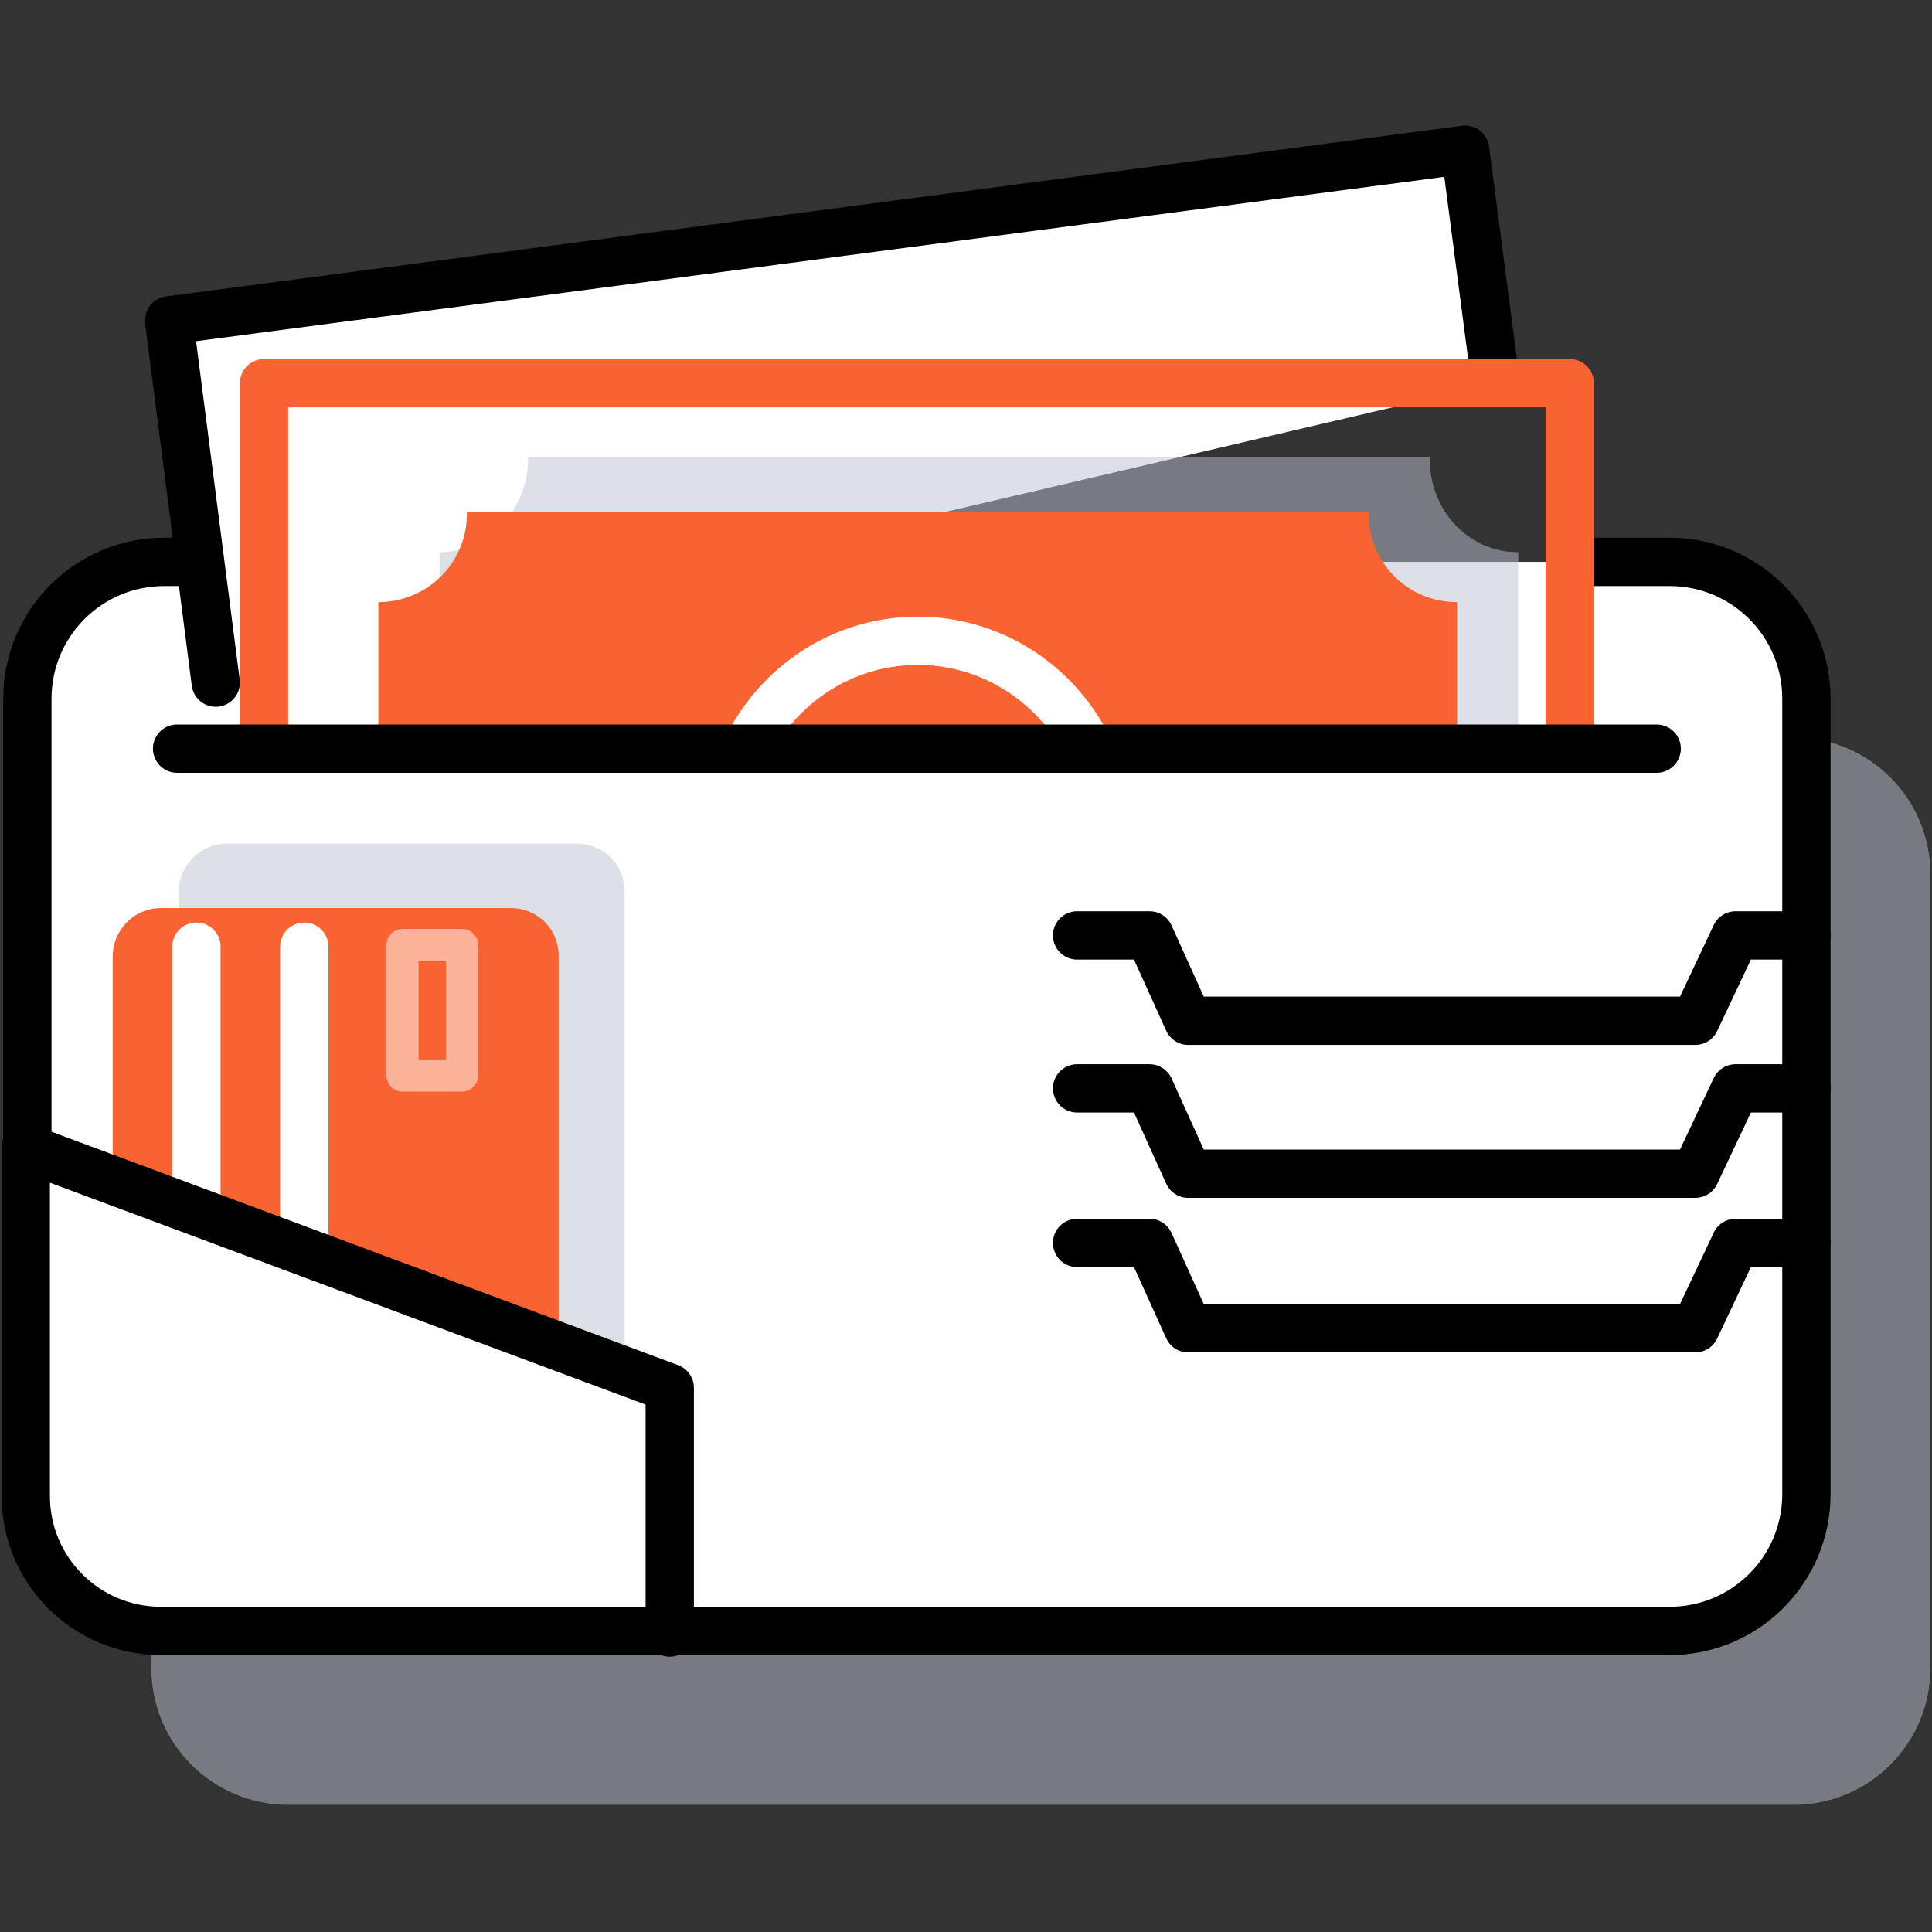 <svg xmlns="http://www.w3.org/2000/svg" xmlns:xlink="http://www.w3.org/1999/xlink" id="Layer_1" x="0px" y="0px" viewBox="0 0 120 120" style="enable-background:new 0 0 120 120;" xml:space="preserve"><rect x="0" y="0" width="120" height="120" fill="#333333" stroke="none"/><style type="text/css">	.st0{opacity:0.5;fill:#BDC5D1;enable-background:new    ;}	.st1{fill:#FFFFFF;stroke:#000000;stroke-width:3;stroke-linecap:round;stroke-linejoin:round;stroke-miterlimit:10;}	.st2{fill:#F96332;}			.st3{opacity:0.5;fill:none;stroke:#FFFFFF;stroke-width:3;stroke-linecap:round;stroke-linejoin:round;stroke-miterlimit:10;enable-background:new    ;}			.st4{opacity:0.5;fill:none;stroke:#FFFFFF;stroke-width:2;stroke-linecap:round;stroke-linejoin:round;stroke-miterlimit:10;enable-background:new    ;}	.st5{fill:none;stroke:#FFFFFF;stroke-width:3;stroke-linecap:round;stroke-linejoin:round;stroke-miterlimit:10;}	.st6{fill:none;stroke:#F96332;stroke-width:3;stroke-linecap:round;stroke-linejoin:round;stroke-miterlimit:10;}	.st7{fill:none;stroke:#000000;stroke-width:3;stroke-linecap:round;stroke-linejoin:round;stroke-miterlimit:10;}			.st8{fill:none;stroke:#000000;stroke-width:3;stroke-linecap:round;stroke-linejoin:round;stroke-miterlimit:10;enable-background:new    ;}</style><path class="st0" d="M19.3,45.7h-1.4c-4.7,0-8.5,3.8-8.5,8.5v49.4c0,4.7,3.8,8.5,8.5,8.5h93.5c4.7,0,8.5-3.8,8.5-8.5V54.3 c0-4.7-3.8-8.5-8.5-8.5h-6.2"></path><path class="st1" d="M11.6,34.9h-1.4c-4.7,0-8.5,3.8-8.5,8.5v49.4c0,4.7,3.8,8.5,8.5,8.5h93.5c4.7,0,8.5-3.8,8.5-8.5V43.4 c0-4.7-3.8-8.5-8.5-8.5h-6.2"></path><path class="st0" d="M38.8,55.4v34.5c0,1.6-1.3,3-3,3H14.1c-1.6,0-3-1.3-3-3V55.4c0-1.6,1.3-3,3-3h21.7 C37.5,52.4,38.8,53.7,38.8,55.4z"></path><path class="st2" d="M34.7,59.4v34.5c0,1.6-1.3,3-3,3H10c-1.6,0-3-1.3-3-3V59.4c0-1.6,1.3-3,3-3h21.7C33.4,56.4,34.7,57.7,34.7,59.4 z"></path><line class="st3" x1="25.7" y1="90.4" x2="25.7" y2="94.6"></line><line class="st3" x1="28.6" y1="86" x2="28.6" y2="94.6"></line><rect x="25" y="58.7" class="st4" width="3.7" height="8.1"></rect><line class="st5" x1="12.2" y1="58.8" x2="12.2" y2="94.6"></line><line class="st5" x1="18.9" y1="58.8" x2="18.9" y2="94.6"></line><polyline class="st1" points="13.4,42.4 10.5,19.9 91,9.3 92.9,23.8 "></polyline><polyline class="st6" points="16.4,46.5 16.4,23.8 97.5,23.8 97.5,46.5 "></polyline><path class="st0" d="M94.3,45.2V34.3c-3.1,0-5.5-2.6-5.5-5.8v-0.1h-56v0.1c0,3.2-2.5,5.8-5.5,5.8v10.9"></path><path class="st2" d="M90.5,47.9V37.4c-3.1,0-5.5-2.5-5.5-5.5v-0.1H29v0.1c0,3.1-2.5,5.5-5.5,5.5v10.5"></path><path class="st5" d="M68.2,47.9c-1.6-4.7-6-8.1-11.2-8.1s-9.6,3.4-11.2,8.1"></path><line class="st7" x1="102.9" y1="46.5" x2="11" y2="46.5"></line><polyline class="st8" points="112.2,58.1 107.8,58.1 105.3,63.4 73.8,63.4 71.4,58.1 66.9,58.1 "></polyline><polyline class="st8" points="112.2,67.6 107.8,67.6 105.3,72.9 73.8,72.9 71.4,67.6 66.9,67.6 "></polyline><polyline class="st8" points="112.2,77.2 107.8,77.2 105.3,82.5 73.8,82.5 71.4,77.2 66.9,77.2 "></polyline><path class="st1" d="M41.6,101.4V86.2l-40-14.9v21.6c0,4.7,3.8,8.4,8.4,8.4h31.6V101.4z"></path></svg>